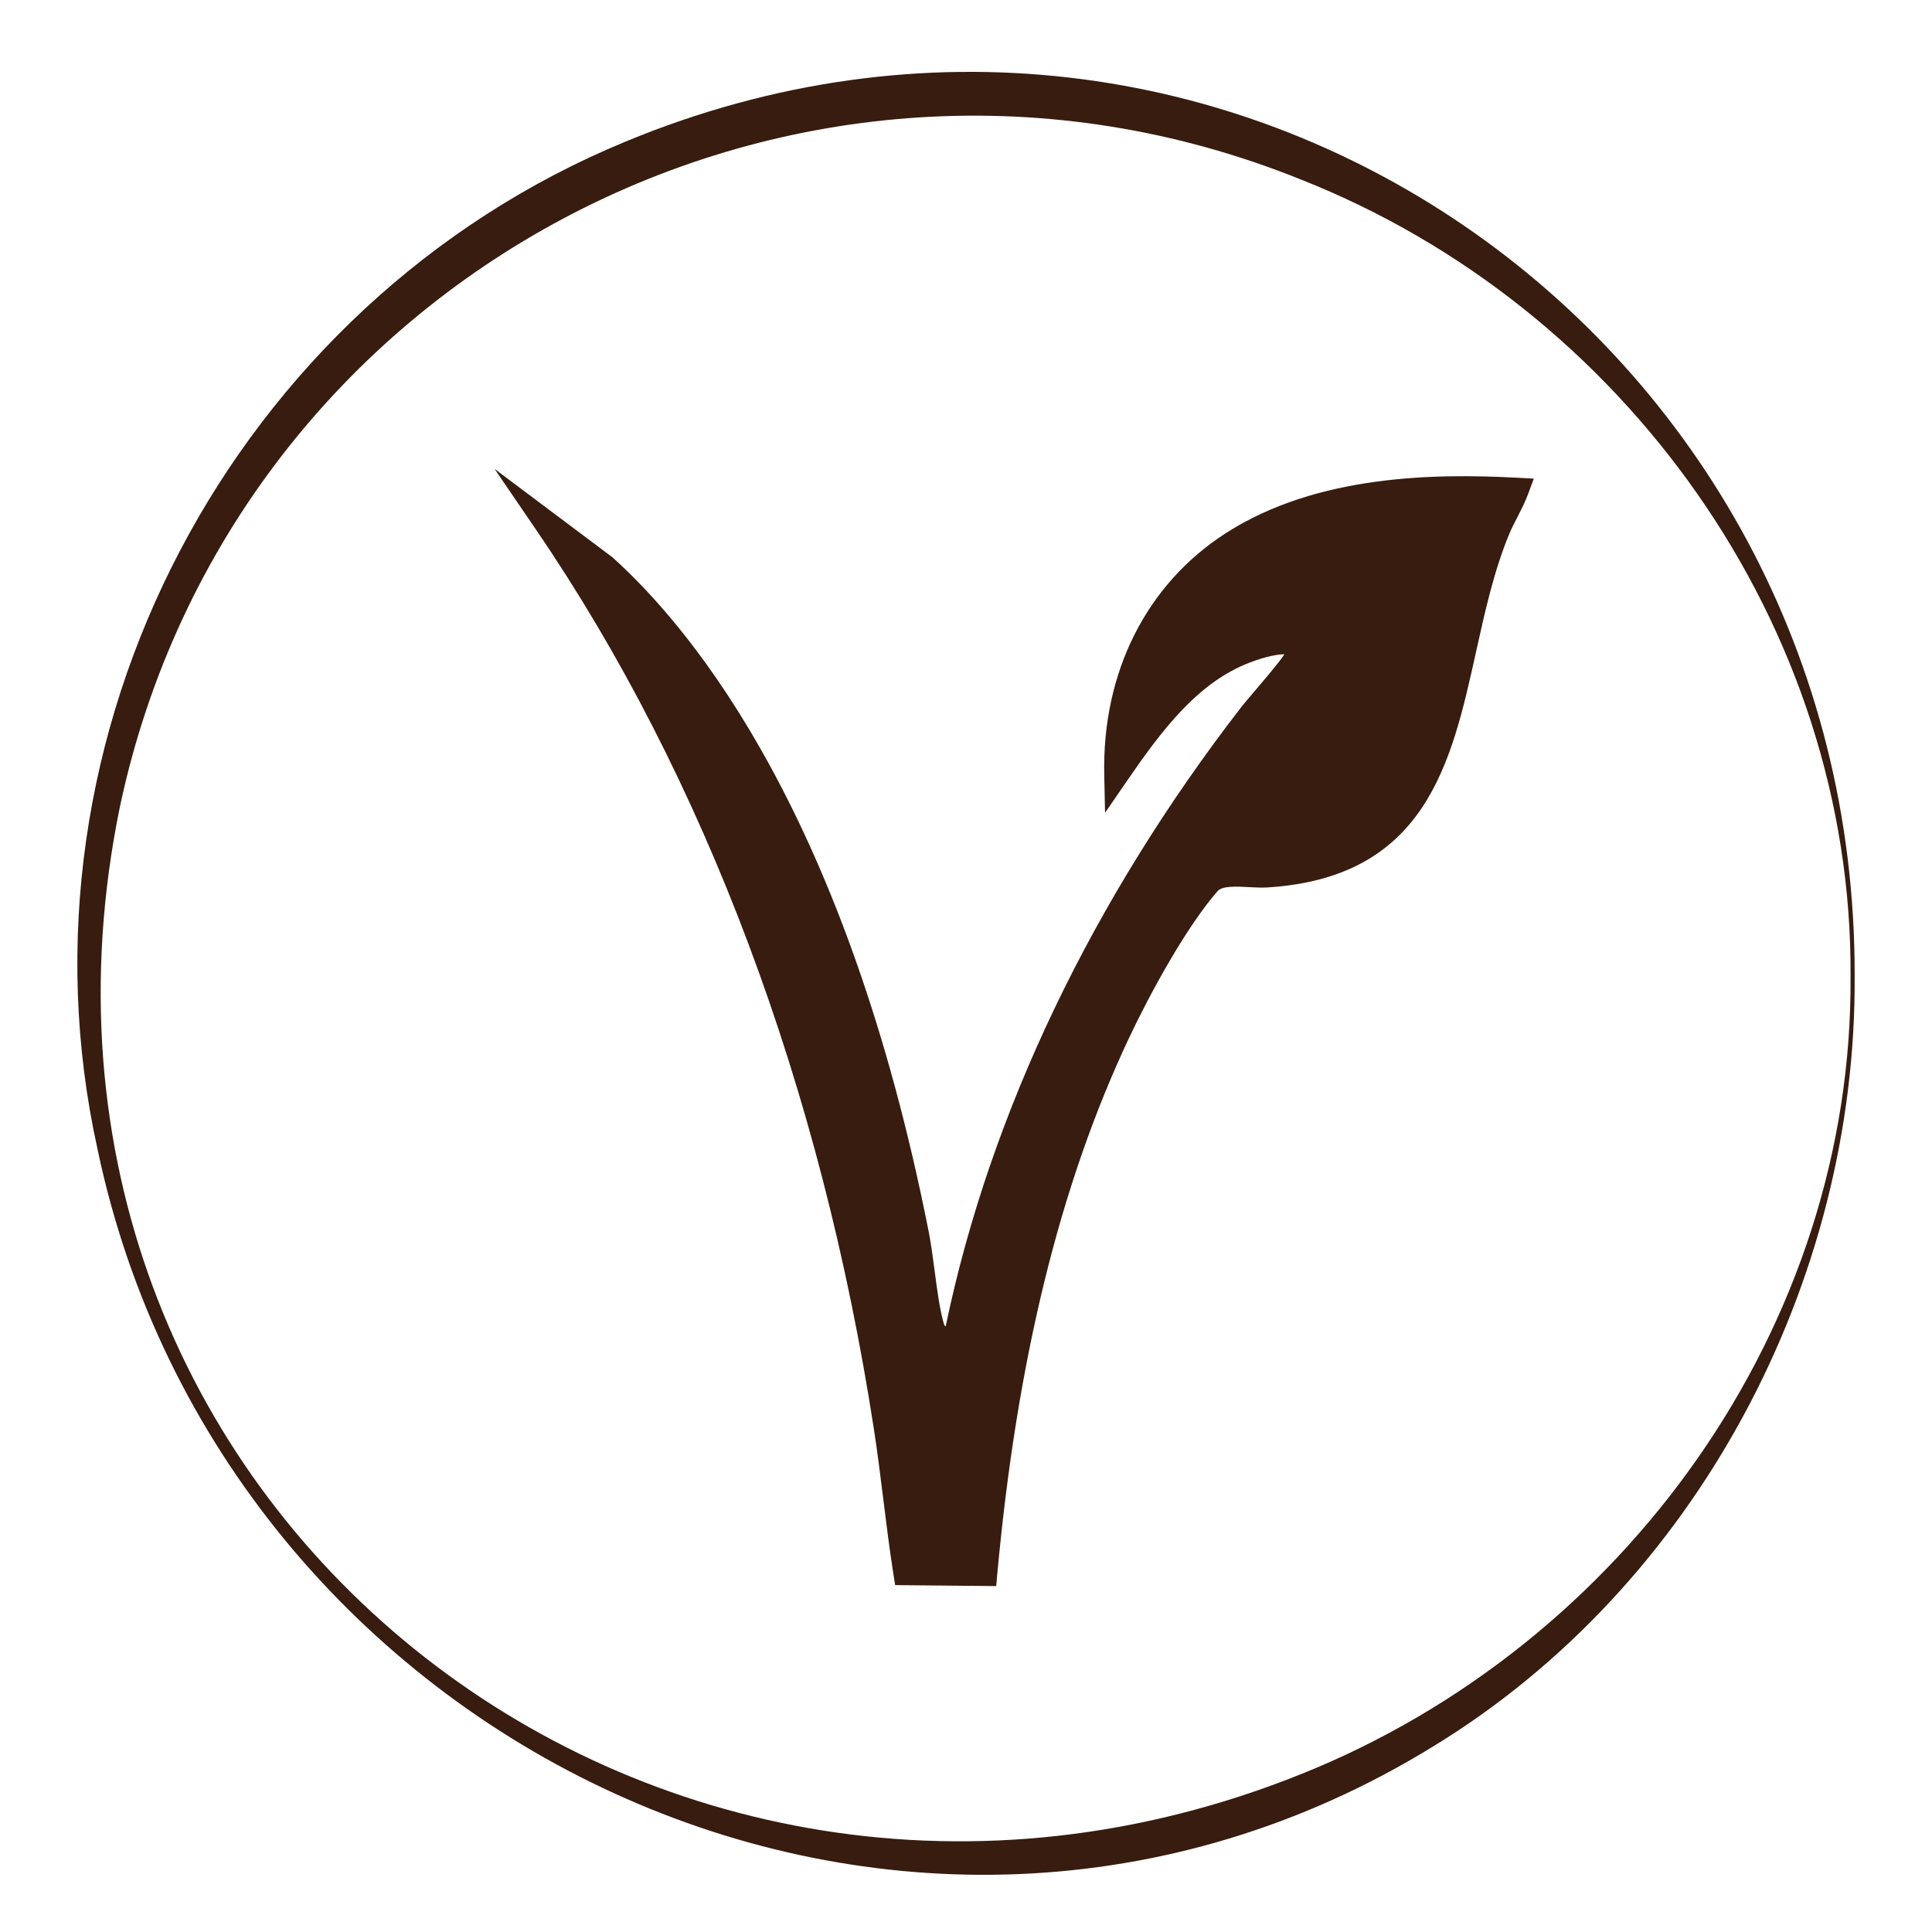 <svg viewBox="0 0 400 400" xmlns="http://www.w3.org/2000/svg" data-name="Ebene 1" id="Ebene_1">
  <path style="fill: #371c0f;" d="M383.984,202.058c.434,63.424-32.815,126.329-87.32,159.557-109.351,67.21-250.49-.221-276.451-123.59C1.218,152.182,48.213,62.857,129.484,29.33c123.515-51.218,254.846,40.158,254.5,172.727h0ZM383.138,202.058c.43-72.519-46.961-138.491-113.81-164.894C165.288-4.8,48.191,57.111,24.829,167.004c-29.514,143.753,110.182,254.29,244.635,200.275,66.7-26.752,114.224-92.609,113.674-165.221h0Z"></path>
  <path style="fill: #371c0f;" d="M317.557,99.097l-1.201,3.231c-.626,1.692-1.438,3.248-2.199,4.753-.609,1.15-1.167,2.25-1.641,3.366-3.197,7.663-5.091,16.272-6.935,24.595-5.075,22.954-10.335,46.669-43.252,48.699-1.167.068-2.402,0-3.704-.068-2.47-.135-5.548-.304-6.529.812-6.394,7.324-13.871,20.924-18.319,30.363-14.31,30.312-23.241,66.68-27.318,111.217l-.203,2.317-20.924-.203-.338-2.131c-.812-5.159-1.471-10.42-2.097-15.494-.592-4.77-1.201-9.709-1.945-14.53-10.893-70.824-35.082-135.254-69.945-186.321l-8.627-12.636,24.425,18.319c17.236,15.528,48.631,54.332,65.496,139.753.474,2.453.846,5.244,1.201,7.967.508,3.823,1.015,7.798,1.861,10.792.102.389.254.626.355.727.034-.034.068-.068.102-.135,9.134-43.946,30.346-88.297,61.335-128.302.457-.575,1.387-1.675,2.503-2.977,1.742-2.047,5.142-6.022,6.275-7.747-1.201-.017-3.772.389-7.172,1.708-10.758,4.094-18.201,13.972-25.508,24.612l-4.465,6.495-.169-7.882c-.44-21.229,8.745-39.463,25.204-50.035,18.894-12.128,43.455-12.348,60.286-11.452l3.451.186Z"></path>
</svg>